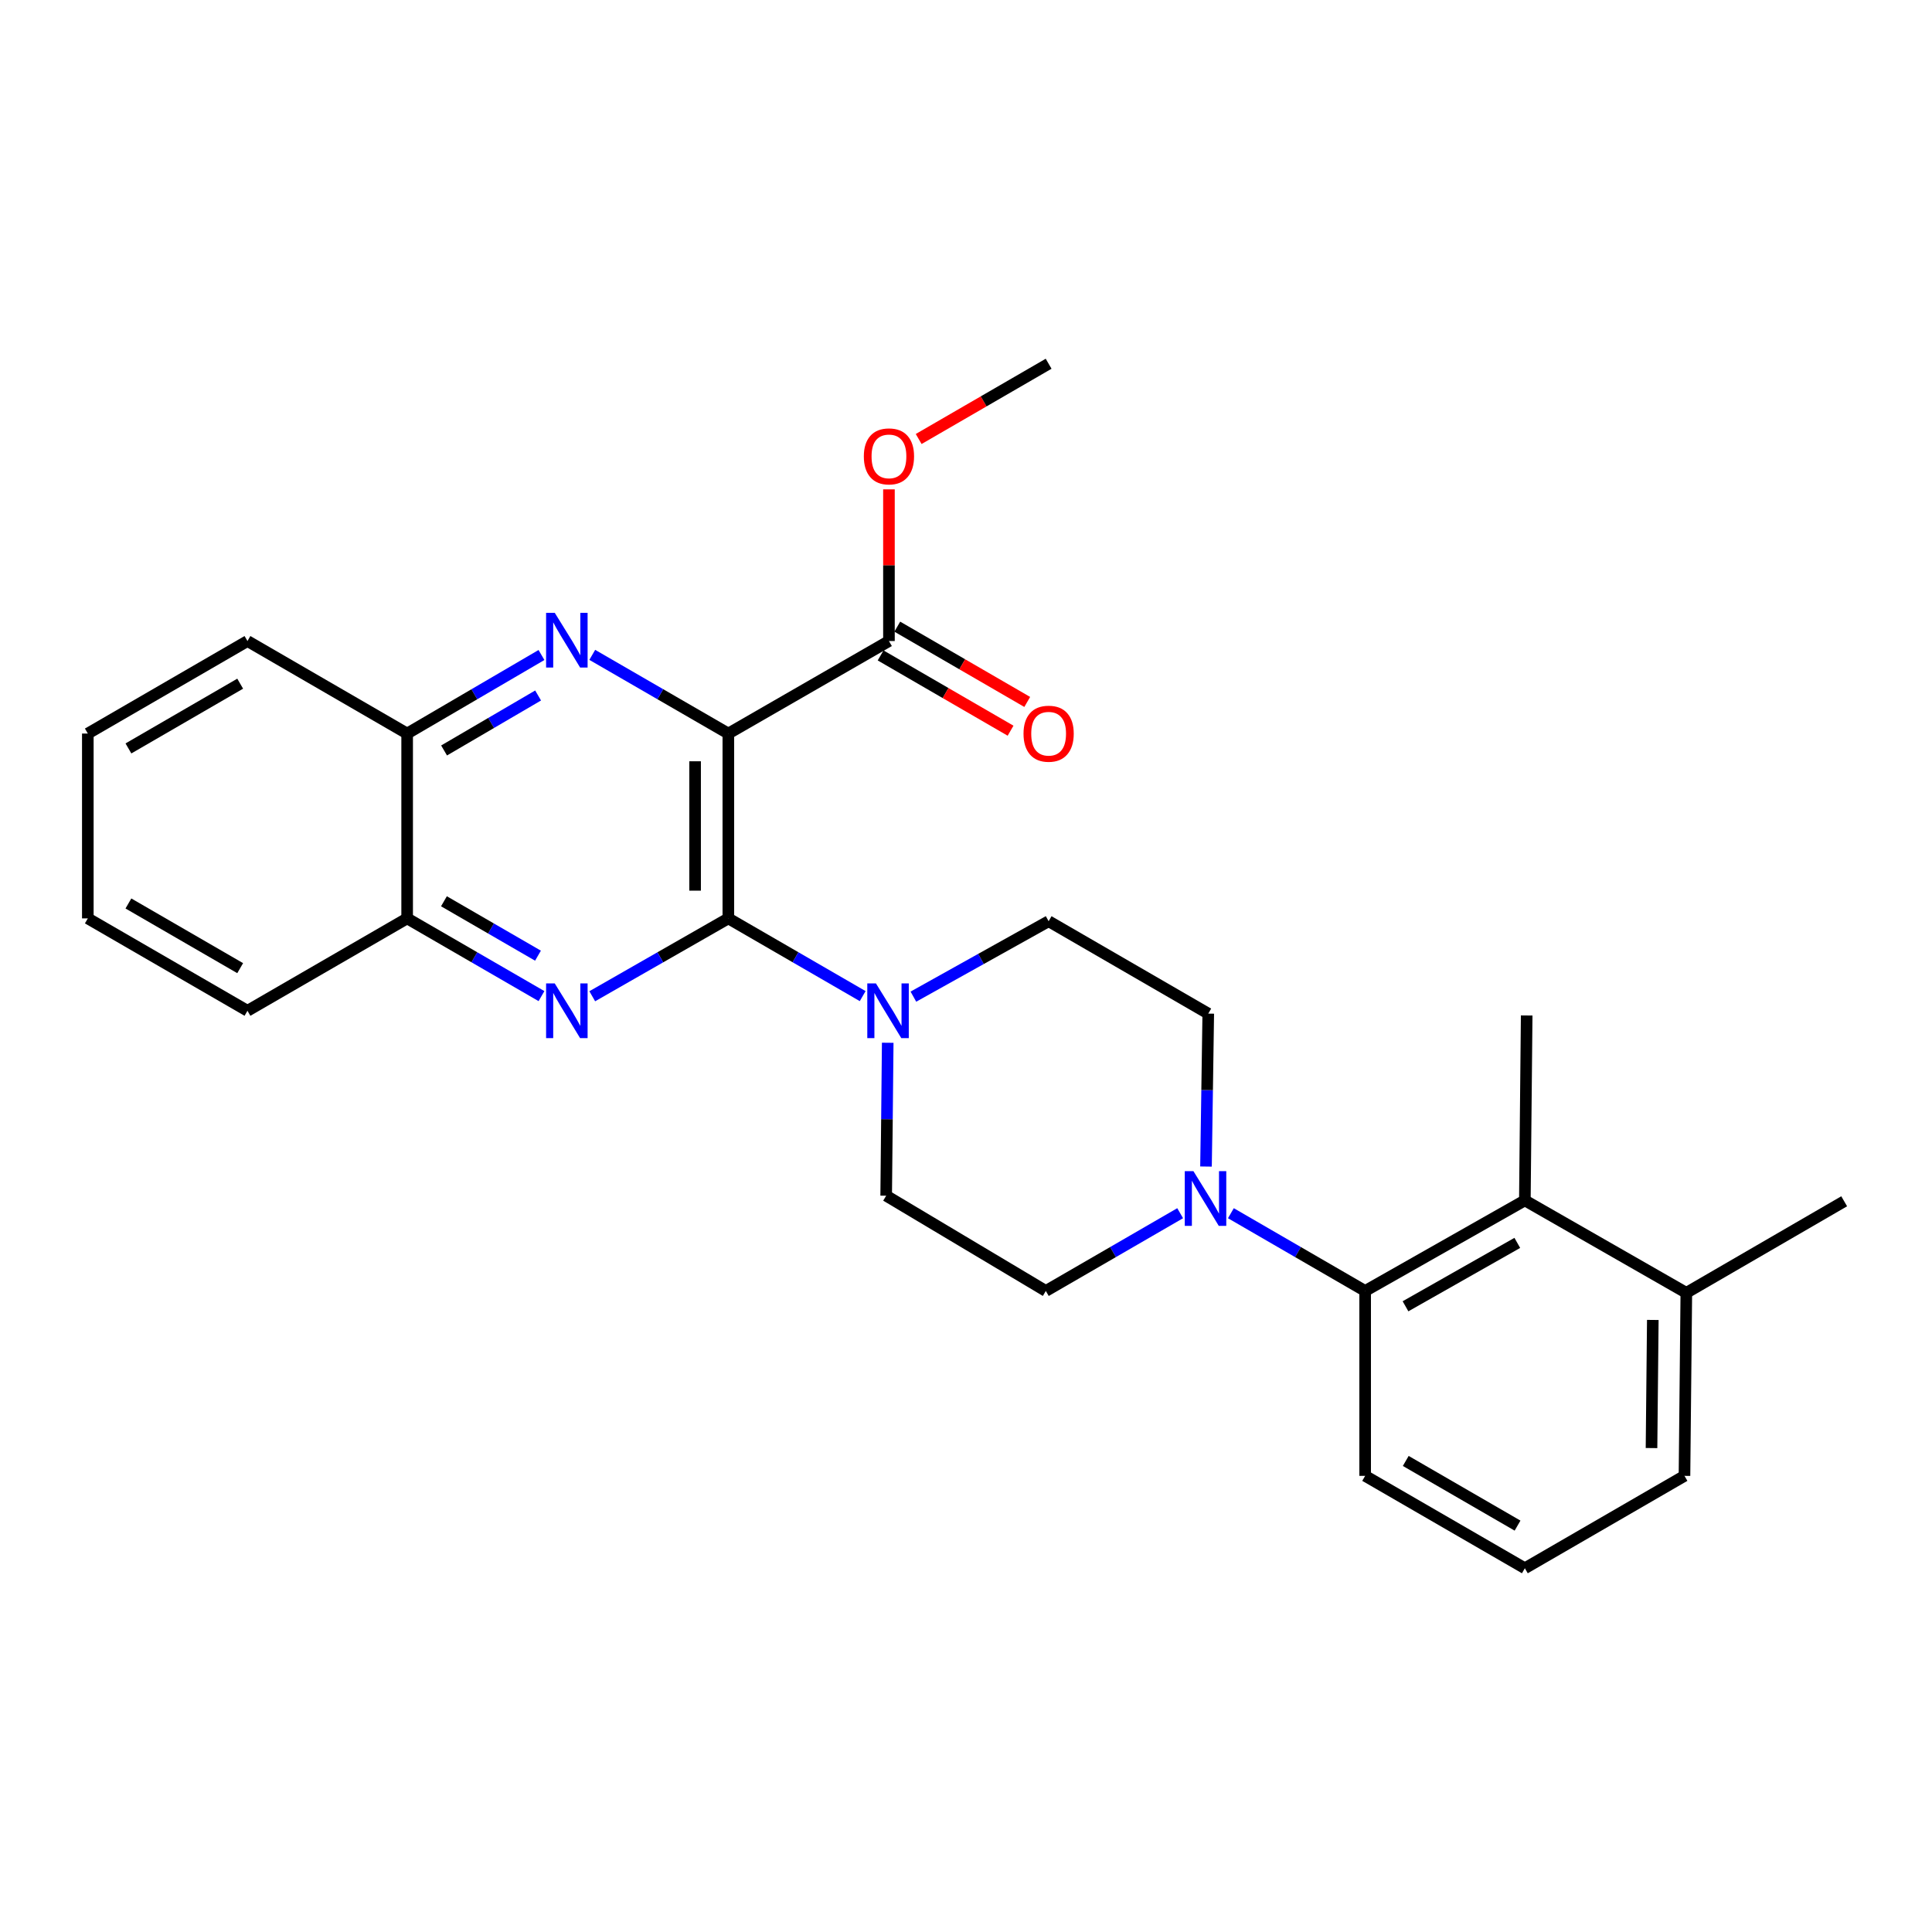 <?xml version='1.0' encoding='iso-8859-1'?>
<svg version='1.1' baseProfile='full'
              xmlns='http://www.w3.org/2000/svg'
                      xmlns:rdkit='http://www.rdkit.org/xml'
                      xmlns:xlink='http://www.w3.org/1999/xlink'
                  xml:space='preserve'
width='1000px' height='1000px' viewBox='0 0 1000 1000'>
<!-- END OF HEADER -->
<rect style='opacity:1.0;fill:#FFFFFF;stroke:none' width='1000' height='1000' x='0' y='0'> </rect>
<path class='bond-0' d='M 376.988,379.684 L 376.988,475.356' style='fill:none;fill-rule:evenodd;stroke:#000000;stroke-width:6px;stroke-linecap:butt;stroke-linejoin:miter;stroke-opacity:1' />
<path class='bond-0' d='M 359.781,394.035 L 359.781,461.005' style='fill:none;fill-rule:evenodd;stroke:#000000;stroke-width:6px;stroke-linecap:butt;stroke-linejoin:miter;stroke-opacity:1' />
<path class='bond-1' d='M 376.988,379.684 L 341.771,359.32' style='fill:none;fill-rule:evenodd;stroke:#000000;stroke-width:6px;stroke-linecap:butt;stroke-linejoin:miter;stroke-opacity:1' />
<path class='bond-1' d='M 341.771,359.32 L 306.554,338.957' style='fill:none;fill-rule:evenodd;stroke:#0000FF;stroke-width:6px;stroke-linecap:butt;stroke-linejoin:miter;stroke-opacity:1' />
<path class='bond-6' d='M 376.988,379.684 L 460.118,331.8' style='fill:none;fill-rule:evenodd;stroke:#000000;stroke-width:6px;stroke-linecap:butt;stroke-linejoin:miter;stroke-opacity:1' />
<path class='bond-2' d='M 376.988,475.356 L 341.768,495.507' style='fill:none;fill-rule:evenodd;stroke:#000000;stroke-width:6px;stroke-linecap:butt;stroke-linejoin:miter;stroke-opacity:1' />
<path class='bond-2' d='M 341.768,495.507 L 306.547,515.659' style='fill:none;fill-rule:evenodd;stroke:#0000FF;stroke-width:6px;stroke-linecap:butt;stroke-linejoin:miter;stroke-opacity:1' />
<path class='bond-3' d='M 376.988,475.356 L 411.755,495.471' style='fill:none;fill-rule:evenodd;stroke:#000000;stroke-width:6px;stroke-linecap:butt;stroke-linejoin:miter;stroke-opacity:1' />
<path class='bond-3' d='M 411.755,495.471 L 446.522,515.586' style='fill:none;fill-rule:evenodd;stroke:#0000FF;stroke-width:6px;stroke-linecap:butt;stroke-linejoin:miter;stroke-opacity:1' />
<path class='bond-8' d='M 280.266,339.031 L 245.502,359.357' style='fill:none;fill-rule:evenodd;stroke:#0000FF;stroke-width:6px;stroke-linecap:butt;stroke-linejoin:miter;stroke-opacity:1' />
<path class='bond-8' d='M 245.502,359.357 L 210.739,379.684' style='fill:none;fill-rule:evenodd;stroke:#000000;stroke-width:6px;stroke-linecap:butt;stroke-linejoin:miter;stroke-opacity:1' />
<path class='bond-8' d='M 278.522,359.983 L 254.188,374.211' style='fill:none;fill-rule:evenodd;stroke:#0000FF;stroke-width:6px;stroke-linecap:butt;stroke-linejoin:miter;stroke-opacity:1' />
<path class='bond-8' d='M 254.188,374.211 L 229.853,388.44' style='fill:none;fill-rule:evenodd;stroke:#000000;stroke-width:6px;stroke-linecap:butt;stroke-linejoin:miter;stroke-opacity:1' />
<path class='bond-27' d='M 280.272,515.586 L 245.505,495.471' style='fill:none;fill-rule:evenodd;stroke:#0000FF;stroke-width:6px;stroke-linecap:butt;stroke-linejoin:miter;stroke-opacity:1' />
<path class='bond-27' d='M 245.505,495.471 L 210.739,475.356' style='fill:none;fill-rule:evenodd;stroke:#000000;stroke-width:6px;stroke-linecap:butt;stroke-linejoin:miter;stroke-opacity:1' />
<path class='bond-27' d='M 278.46,494.658 L 254.123,480.577' style='fill:none;fill-rule:evenodd;stroke:#0000FF;stroke-width:6px;stroke-linecap:butt;stroke-linejoin:miter;stroke-opacity:1' />
<path class='bond-27' d='M 254.123,480.577 L 229.786,466.496' style='fill:none;fill-rule:evenodd;stroke:#000000;stroke-width:6px;stroke-linecap:butt;stroke-linejoin:miter;stroke-opacity:1' />
<path class='bond-10' d='M 472.769,515.864 L 507.769,496.341' style='fill:none;fill-rule:evenodd;stroke:#0000FF;stroke-width:6px;stroke-linecap:butt;stroke-linejoin:miter;stroke-opacity:1' />
<path class='bond-10' d='M 507.769,496.341 L 542.769,476.818' style='fill:none;fill-rule:evenodd;stroke:#000000;stroke-width:6px;stroke-linecap:butt;stroke-linejoin:miter;stroke-opacity:1' />
<path class='bond-11' d='M 459.482,539.735 L 459.083,579.313' style='fill:none;fill-rule:evenodd;stroke:#0000FF;stroke-width:6px;stroke-linecap:butt;stroke-linejoin:miter;stroke-opacity:1' />
<path class='bond-11' d='M 459.083,579.313 L 458.684,618.892' style='fill:none;fill-rule:evenodd;stroke:#000000;stroke-width:6px;stroke-linecap:butt;stroke-linejoin:miter;stroke-opacity:1' />
<path class='bond-4' d='M 610.85,627.953 L 576.083,648.076' style='fill:none;fill-rule:evenodd;stroke:#0000FF;stroke-width:6px;stroke-linecap:butt;stroke-linejoin:miter;stroke-opacity:1' />
<path class='bond-4' d='M 576.083,648.076 L 541.316,668.2' style='fill:none;fill-rule:evenodd;stroke:#000000;stroke-width:6px;stroke-linecap:butt;stroke-linejoin:miter;stroke-opacity:1' />
<path class='bond-5' d='M 637.104,627.956 L 671.852,648.078' style='fill:none;fill-rule:evenodd;stroke:#0000FF;stroke-width:6px;stroke-linecap:butt;stroke-linejoin:miter;stroke-opacity:1' />
<path class='bond-5' d='M 671.852,648.078 L 706.6,668.2' style='fill:none;fill-rule:evenodd;stroke:#000000;stroke-width:6px;stroke-linecap:butt;stroke-linejoin:miter;stroke-opacity:1' />
<path class='bond-28' d='M 624.222,603.801 L 624.807,564.223' style='fill:none;fill-rule:evenodd;stroke:#0000FF;stroke-width:6px;stroke-linecap:butt;stroke-linejoin:miter;stroke-opacity:1' />
<path class='bond-28' d='M 624.807,564.223 L 625.392,524.644' style='fill:none;fill-rule:evenodd;stroke:#000000;stroke-width:6px;stroke-linecap:butt;stroke-linejoin:miter;stroke-opacity:1' />
<path class='bond-7' d='M 706.6,668.2 L 789.261,621.32' style='fill:none;fill-rule:evenodd;stroke:#000000;stroke-width:6px;stroke-linecap:butt;stroke-linejoin:miter;stroke-opacity:1' />
<path class='bond-7' d='M 727.488,676.135 L 785.351,643.319' style='fill:none;fill-rule:evenodd;stroke:#000000;stroke-width:6px;stroke-linecap:butt;stroke-linejoin:miter;stroke-opacity:1' />
<path class='bond-17' d='M 706.6,668.2 L 706.6,763.9' style='fill:none;fill-rule:evenodd;stroke:#000000;stroke-width:6px;stroke-linecap:butt;stroke-linejoin:miter;stroke-opacity:1' />
<path class='bond-14' d='M 455.805,339.245 L 489.437,358.729' style='fill:none;fill-rule:evenodd;stroke:#000000;stroke-width:6px;stroke-linecap:butt;stroke-linejoin:miter;stroke-opacity:1' />
<path class='bond-14' d='M 489.437,358.729 L 523.068,378.213' style='fill:none;fill-rule:evenodd;stroke:#FF0000;stroke-width:6px;stroke-linecap:butt;stroke-linejoin:miter;stroke-opacity:1' />
<path class='bond-14' d='M 464.431,324.356 L 498.062,343.84' style='fill:none;fill-rule:evenodd;stroke:#000000;stroke-width:6px;stroke-linecap:butt;stroke-linejoin:miter;stroke-opacity:1' />
<path class='bond-14' d='M 498.062,343.84 L 531.694,363.325' style='fill:none;fill-rule:evenodd;stroke:#FF0000;stroke-width:6px;stroke-linecap:butt;stroke-linejoin:miter;stroke-opacity:1' />
<path class='bond-16' d='M 460.118,331.8 L 460.118,292.545' style='fill:none;fill-rule:evenodd;stroke:#000000;stroke-width:6px;stroke-linecap:butt;stroke-linejoin:miter;stroke-opacity:1' />
<path class='bond-16' d='M 460.118,292.545 L 460.118,253.29' style='fill:none;fill-rule:evenodd;stroke:#FF0000;stroke-width:6px;stroke-linecap:butt;stroke-linejoin:miter;stroke-opacity:1' />
<path class='bond-15' d='M 789.261,621.32 L 872.84,669.165' style='fill:none;fill-rule:evenodd;stroke:#000000;stroke-width:6px;stroke-linecap:butt;stroke-linejoin:miter;stroke-opacity:1' />
<path class='bond-18' d='M 789.261,621.32 L 790.208,525.61' style='fill:none;fill-rule:evenodd;stroke:#000000;stroke-width:6px;stroke-linecap:butt;stroke-linejoin:miter;stroke-opacity:1' />
<path class='bond-9' d='M 210.739,379.684 L 210.739,475.356' style='fill:none;fill-rule:evenodd;stroke:#000000;stroke-width:6px;stroke-linecap:butt;stroke-linejoin:miter;stroke-opacity:1' />
<path class='bond-22' d='M 210.739,379.684 L 128.087,331.8' style='fill:none;fill-rule:evenodd;stroke:#000000;stroke-width:6px;stroke-linecap:butt;stroke-linejoin:miter;stroke-opacity:1' />
<path class='bond-21' d='M 210.739,475.356 L 128.087,523.182' style='fill:none;fill-rule:evenodd;stroke:#000000;stroke-width:6px;stroke-linecap:butt;stroke-linejoin:miter;stroke-opacity:1' />
<path class='bond-12' d='M 542.769,476.818 L 625.392,524.644' style='fill:none;fill-rule:evenodd;stroke:#000000;stroke-width:6px;stroke-linecap:butt;stroke-linejoin:miter;stroke-opacity:1' />
<path class='bond-13' d='M 458.684,618.892 L 541.316,668.2' style='fill:none;fill-rule:evenodd;stroke:#000000;stroke-width:6px;stroke-linecap:butt;stroke-linejoin:miter;stroke-opacity:1' />
<path class='bond-23' d='M 872.84,669.165 L 954.545,621.779' style='fill:none;fill-rule:evenodd;stroke:#000000;stroke-width:6px;stroke-linecap:butt;stroke-linejoin:miter;stroke-opacity:1' />
<path class='bond-30' d='M 872.84,669.165 L 871.884,763.9' style='fill:none;fill-rule:evenodd;stroke:#000000;stroke-width:6px;stroke-linecap:butt;stroke-linejoin:miter;stroke-opacity:1' />
<path class='bond-30' d='M 855.491,683.202 L 854.821,749.516' style='fill:none;fill-rule:evenodd;stroke:#000000;stroke-width:6px;stroke-linecap:butt;stroke-linejoin:miter;stroke-opacity:1' />
<path class='bond-24' d='M 475.505,227.227 L 509.137,207.75' style='fill:none;fill-rule:evenodd;stroke:#FF0000;stroke-width:6px;stroke-linecap:butt;stroke-linejoin:miter;stroke-opacity:1' />
<path class='bond-24' d='M 509.137,207.75 L 542.769,188.274' style='fill:none;fill-rule:evenodd;stroke:#000000;stroke-width:6px;stroke-linecap:butt;stroke-linejoin:miter;stroke-opacity:1' />
<path class='bond-19' d='M 706.6,763.9 L 789.261,811.726' style='fill:none;fill-rule:evenodd;stroke:#000000;stroke-width:6px;stroke-linecap:butt;stroke-linejoin:miter;stroke-opacity:1' />
<path class='bond-19' d='M 727.617,756.18 L 785.48,789.658' style='fill:none;fill-rule:evenodd;stroke:#000000;stroke-width:6px;stroke-linecap:butt;stroke-linejoin:miter;stroke-opacity:1' />
<path class='bond-20' d='M 789.261,811.726 L 871.884,763.9' style='fill:none;fill-rule:evenodd;stroke:#000000;stroke-width:6px;stroke-linecap:butt;stroke-linejoin:miter;stroke-opacity:1' />
<path class='bond-29' d='M 128.087,523.182 L 45.455,475.356' style='fill:none;fill-rule:evenodd;stroke:#000000;stroke-width:6px;stroke-linecap:butt;stroke-linejoin:miter;stroke-opacity:1' />
<path class='bond-29' d='M 124.312,501.115 L 66.469,467.637' style='fill:none;fill-rule:evenodd;stroke:#000000;stroke-width:6px;stroke-linecap:butt;stroke-linejoin:miter;stroke-opacity:1' />
<path class='bond-25' d='M 128.087,331.8 L 45.455,379.684' style='fill:none;fill-rule:evenodd;stroke:#000000;stroke-width:6px;stroke-linecap:butt;stroke-linejoin:miter;stroke-opacity:1' />
<path class='bond-25' d='M 124.319,353.871 L 66.477,387.389' style='fill:none;fill-rule:evenodd;stroke:#000000;stroke-width:6px;stroke-linecap:butt;stroke-linejoin:miter;stroke-opacity:1' />
<path class='bond-26' d='M 45.455,379.684 L 45.455,475.356' style='fill:none;fill-rule:evenodd;stroke:#000000;stroke-width:6px;stroke-linecap:butt;stroke-linejoin:miter;stroke-opacity:1' />
<path  class='atom-2' d='M 287.14 317.191
L 296.42 332.191
Q 297.34 333.671, 298.82 336.351
Q 300.3 339.031, 300.38 339.191
L 300.38 317.191
L 304.14 317.191
L 304.14 345.511
L 300.26 345.511
L 290.3 329.111
Q 289.14 327.191, 287.9 324.991
Q 286.7 322.791, 286.34 322.111
L 286.34 345.511
L 282.66 345.511
L 282.66 317.191
L 287.14 317.191
' fill='#0000FF'/>
<path  class='atom-3' d='M 287.14 509.022
L 296.42 524.022
Q 297.34 525.502, 298.82 528.182
Q 300.3 530.862, 300.38 531.022
L 300.38 509.022
L 304.14 509.022
L 304.14 537.342
L 300.26 537.342
L 290.3 520.942
Q 289.14 519.022, 287.9 516.822
Q 286.7 514.622, 286.34 513.942
L 286.34 537.342
L 282.66 537.342
L 282.66 509.022
L 287.14 509.022
' fill='#0000FF'/>
<path  class='atom-4' d='M 453.389 509.022
L 462.669 524.022
Q 463.589 525.502, 465.069 528.182
Q 466.549 530.862, 466.629 531.022
L 466.629 509.022
L 470.389 509.022
L 470.389 537.342
L 466.509 537.342
L 456.549 520.942
Q 455.389 519.022, 454.149 516.822
Q 452.949 514.622, 452.589 513.942
L 452.589 537.342
L 448.909 537.342
L 448.909 509.022
L 453.389 509.022
' fill='#0000FF'/>
<path  class='atom-5' d='M 617.717 606.194
L 626.997 621.194
Q 627.917 622.674, 629.397 625.354
Q 630.877 628.034, 630.957 628.194
L 630.957 606.194
L 634.717 606.194
L 634.717 634.514
L 630.837 634.514
L 620.877 618.114
Q 619.717 616.194, 618.477 613.994
Q 617.277 611.794, 616.917 611.114
L 616.917 634.514
L 613.237 634.514
L 613.237 606.194
L 617.717 606.194
' fill='#0000FF'/>
<path  class='atom-15' d='M 529.769 379.764
Q 529.769 372.964, 533.129 369.164
Q 536.489 365.364, 542.769 365.364
Q 549.049 365.364, 552.409 369.164
Q 555.769 372.964, 555.769 379.764
Q 555.769 386.644, 552.369 390.564
Q 548.969 394.444, 542.769 394.444
Q 536.529 394.444, 533.129 390.564
Q 529.769 386.684, 529.769 379.764
M 542.769 391.244
Q 547.089 391.244, 549.409 388.364
Q 551.769 385.444, 551.769 379.764
Q 551.769 374.204, 549.409 371.404
Q 547.089 368.564, 542.769 368.564
Q 538.449 368.564, 536.089 371.364
Q 533.769 374.164, 533.769 379.764
Q 533.769 385.484, 536.089 388.364
Q 538.449 391.244, 542.769 391.244
' fill='#FF0000'/>
<path  class='atom-17' d='M 447.118 236.218
Q 447.118 229.418, 450.478 225.618
Q 453.838 221.818, 460.118 221.818
Q 466.398 221.818, 469.758 225.618
Q 473.118 229.418, 473.118 236.218
Q 473.118 243.098, 469.718 247.018
Q 466.318 250.898, 460.118 250.898
Q 453.878 250.898, 450.478 247.018
Q 447.118 243.138, 447.118 236.218
M 460.118 247.698
Q 464.438 247.698, 466.758 244.818
Q 469.118 241.898, 469.118 236.218
Q 469.118 230.658, 466.758 227.858
Q 464.438 225.018, 460.118 225.018
Q 455.798 225.018, 453.438 227.818
Q 451.118 230.618, 451.118 236.218
Q 451.118 241.938, 453.438 244.818
Q 455.798 247.698, 460.118 247.698
' fill='#FF0000'/>
</svg>

